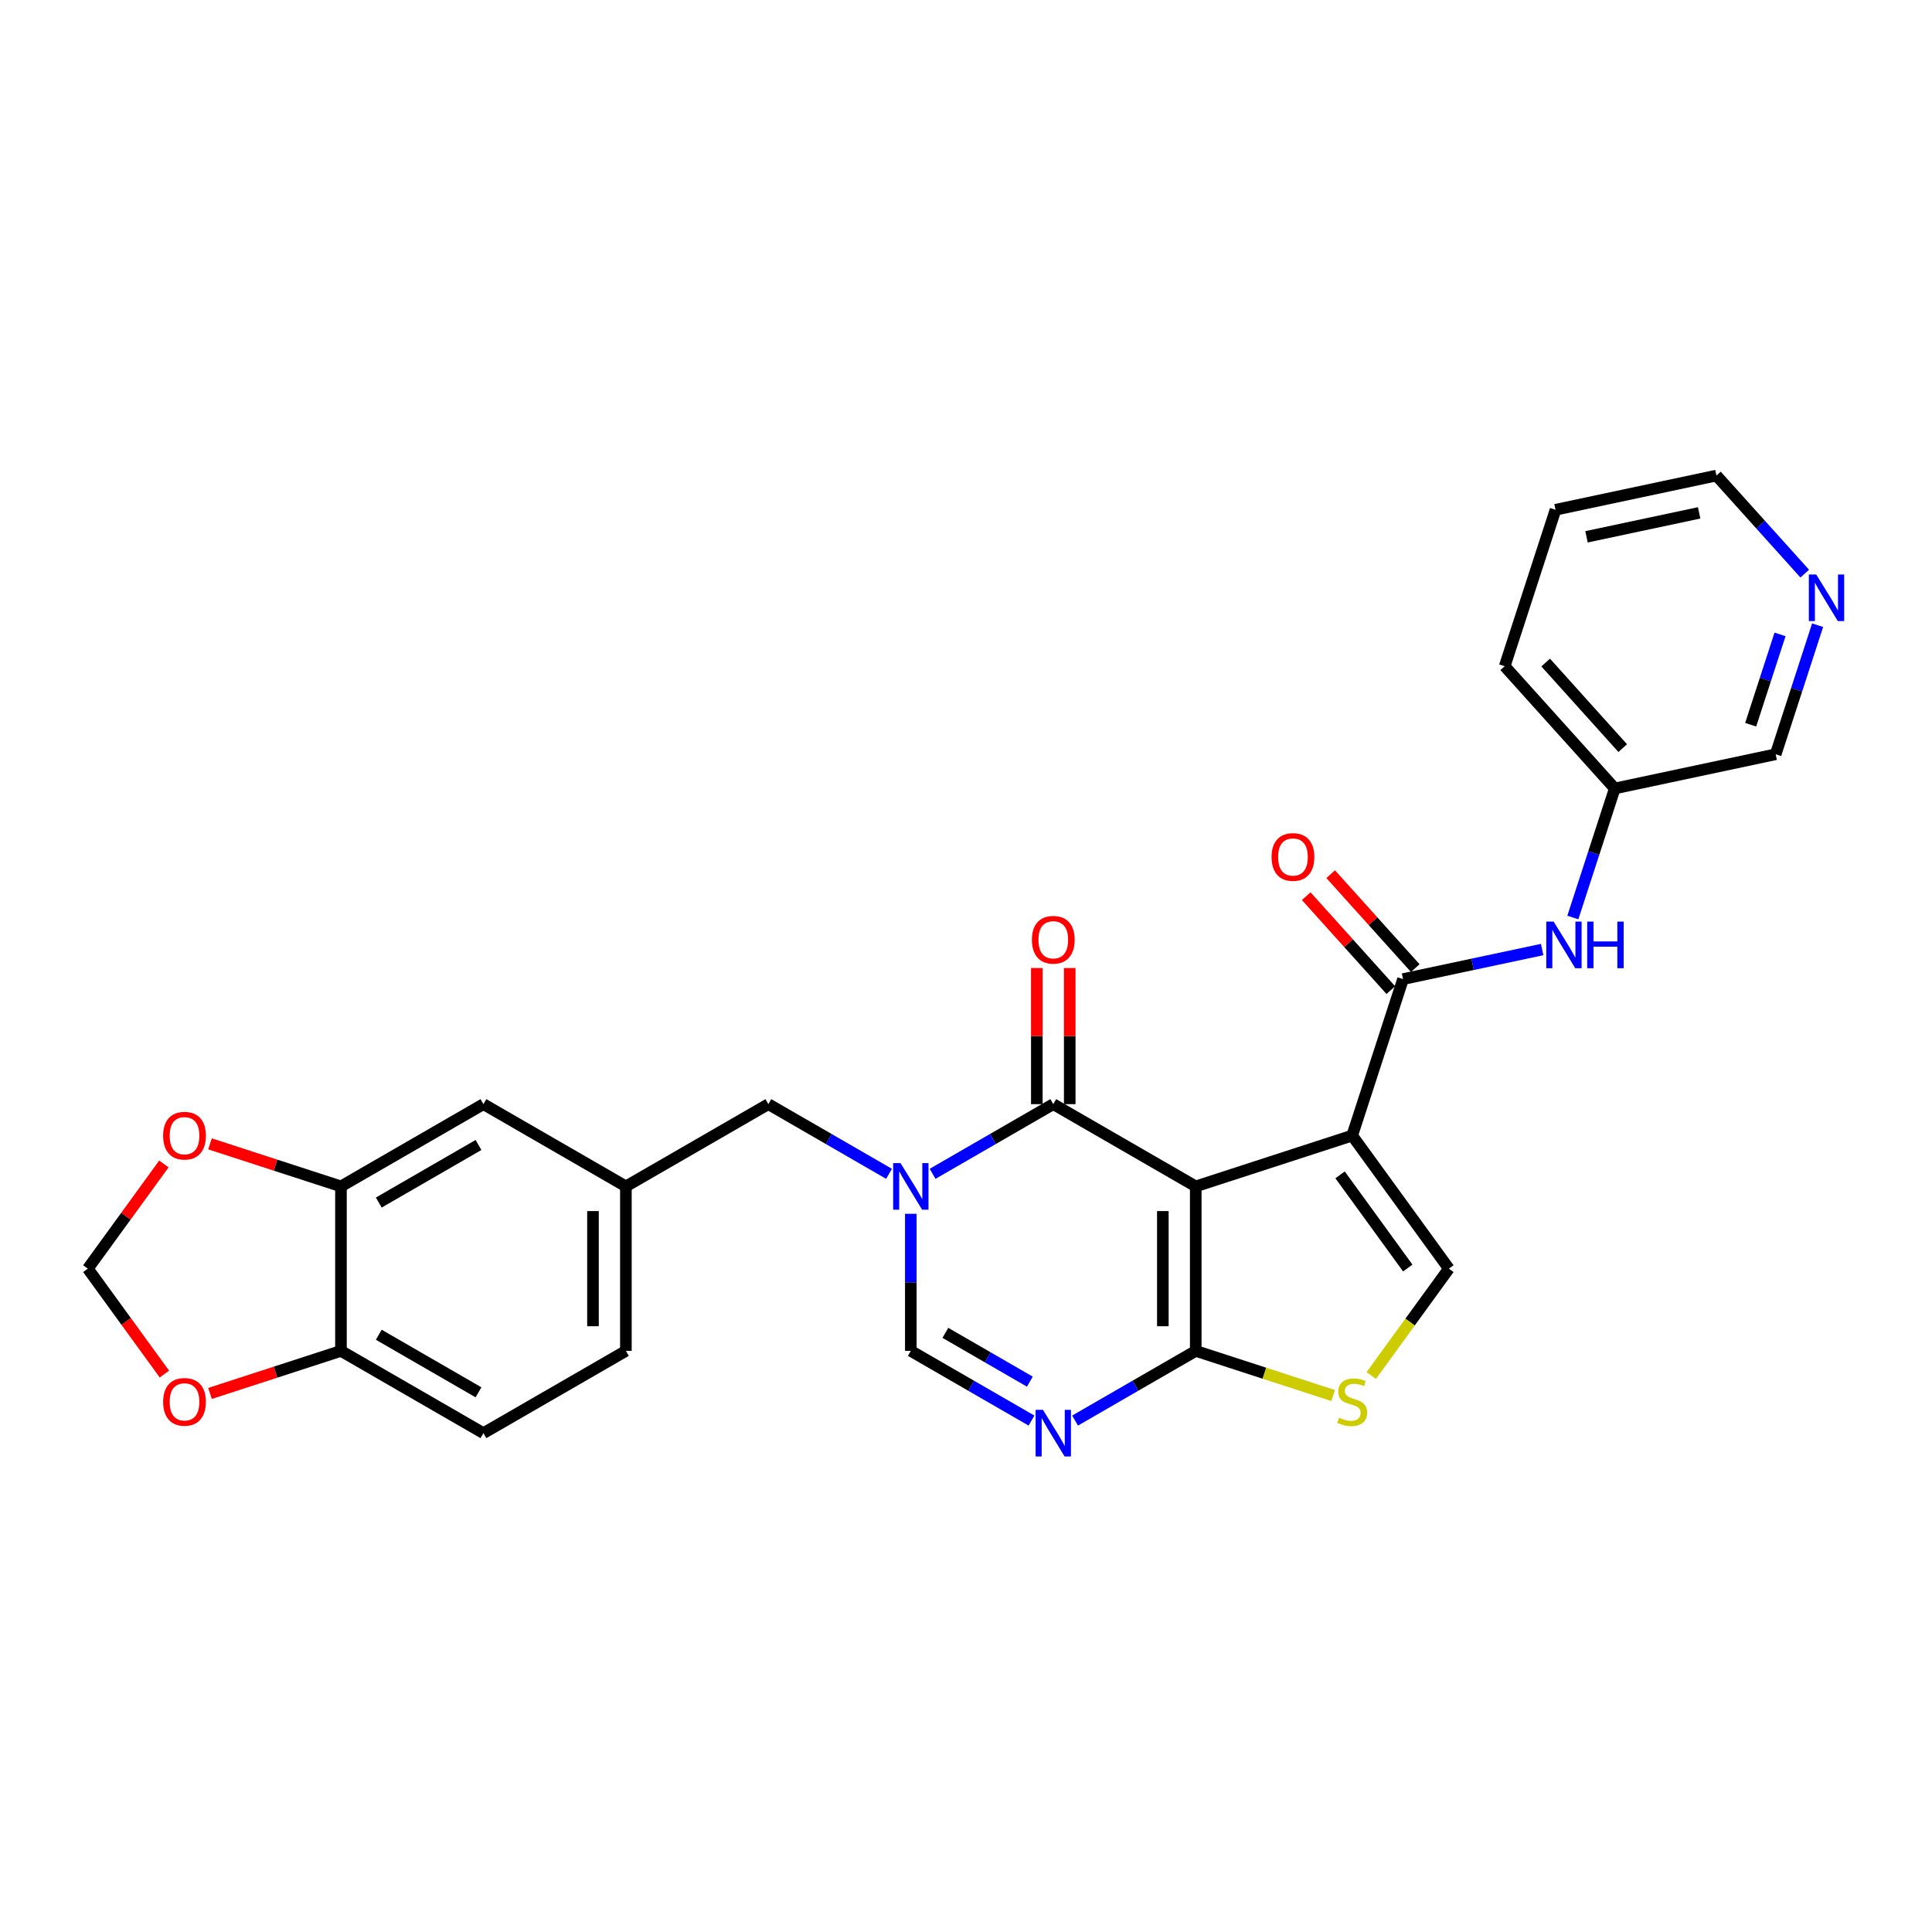 <?xml version='1.0' encoding='iso-8859-1'?>
<svg version='1.1' baseProfile='full'
              xmlns='http://www.w3.org/2000/svg'
                      xmlns:rdkit='http://www.rdkit.org/xml'
                      xmlns:xlink='http://www.w3.org/1999/xlink'
                  xml:space='preserve'
width='1000px' height='1000px' viewBox='0 0 1000 1000'>
<!-- END OF HEADER -->
<rect style='opacity:1.0;fill:#FFFFFF;stroke:none' width='1000' height='1000' x='0' y='0'> </rect>
<path class='bond-0' d='M 618.915,614.077 L 699.894,587.766' style='fill:none;fill-rule:evenodd;stroke:#000000;stroke-width:6px;stroke-linecap:butt;stroke-linejoin:miter;stroke-opacity:1' />
<path class='bond-1' d='M 618.915,614.077 L 545.176,571.504' style='fill:none;fill-rule:evenodd;stroke:#000000;stroke-width:6px;stroke-linecap:butt;stroke-linejoin:miter;stroke-opacity:1' />
<path class='bond-3' d='M 618.915,614.077 L 618.915,699.224' style='fill:none;fill-rule:evenodd;stroke:#000000;stroke-width:6px;stroke-linecap:butt;stroke-linejoin:miter;stroke-opacity:1' />
<path class='bond-3' d='M 601.886,626.849 L 601.886,686.452' style='fill:none;fill-rule:evenodd;stroke:#000000;stroke-width:6px;stroke-linecap:butt;stroke-linejoin:miter;stroke-opacity:1' />
<path class='bond-5' d='M 699.894,587.766 L 726.206,506.786' style='fill:none;fill-rule:evenodd;stroke:#000000;stroke-width:6px;stroke-linecap:butt;stroke-linejoin:miter;stroke-opacity:1' />
<path class='bond-6' d='M 699.894,587.766 L 749.942,656.65' style='fill:none;fill-rule:evenodd;stroke:#000000;stroke-width:6px;stroke-linecap:butt;stroke-linejoin:miter;stroke-opacity:1' />
<path class='bond-6' d='M 693.624,608.108 L 728.658,656.327' style='fill:none;fill-rule:evenodd;stroke:#000000;stroke-width:6px;stroke-linecap:butt;stroke-linejoin:miter;stroke-opacity:1' />
<path class='bond-2' d='M 545.176,571.504 L 513.943,589.536' style='fill:none;fill-rule:evenodd;stroke:#000000;stroke-width:6px;stroke-linecap:butt;stroke-linejoin:miter;stroke-opacity:1' />
<path class='bond-2' d='M 513.943,589.536 L 482.711,607.569' style='fill:none;fill-rule:evenodd;stroke:#0000FF;stroke-width:6px;stroke-linecap:butt;stroke-linejoin:miter;stroke-opacity:1' />
<path class='bond-13' d='M 553.691,571.504 L 553.691,536.279' style='fill:none;fill-rule:evenodd;stroke:#000000;stroke-width:6px;stroke-linecap:butt;stroke-linejoin:miter;stroke-opacity:1' />
<path class='bond-13' d='M 553.691,536.279 L 553.691,501.054' style='fill:none;fill-rule:evenodd;stroke:#FF0000;stroke-width:6px;stroke-linecap:butt;stroke-linejoin:miter;stroke-opacity:1' />
<path class='bond-13' d='M 536.662,571.504 L 536.662,536.279' style='fill:none;fill-rule:evenodd;stroke:#000000;stroke-width:6px;stroke-linecap:butt;stroke-linejoin:miter;stroke-opacity:1' />
<path class='bond-13' d='M 536.662,536.279 L 536.662,501.054' style='fill:none;fill-rule:evenodd;stroke:#FF0000;stroke-width:6px;stroke-linecap:butt;stroke-linejoin:miter;stroke-opacity:1' />
<path class='bond-11' d='M 460.164,607.569 L 428.931,589.536' style='fill:none;fill-rule:evenodd;stroke:#0000FF;stroke-width:6px;stroke-linecap:butt;stroke-linejoin:miter;stroke-opacity:1' />
<path class='bond-11' d='M 428.931,589.536 L 397.698,571.504' style='fill:none;fill-rule:evenodd;stroke:#000000;stroke-width:6px;stroke-linecap:butt;stroke-linejoin:miter;stroke-opacity:1' />
<path class='bond-29' d='M 471.437,628.263 L 471.437,663.743' style='fill:none;fill-rule:evenodd;stroke:#0000FF;stroke-width:6px;stroke-linecap:butt;stroke-linejoin:miter;stroke-opacity:1' />
<path class='bond-29' d='M 471.437,663.743 L 471.437,699.224' style='fill:none;fill-rule:evenodd;stroke:#000000;stroke-width:6px;stroke-linecap:butt;stroke-linejoin:miter;stroke-opacity:1' />
<path class='bond-4' d='M 618.915,699.224 L 587.682,717.256' style='fill:none;fill-rule:evenodd;stroke:#000000;stroke-width:6px;stroke-linecap:butt;stroke-linejoin:miter;stroke-opacity:1' />
<path class='bond-4' d='M 587.682,717.256 L 556.45,735.288' style='fill:none;fill-rule:evenodd;stroke:#0000FF;stroke-width:6px;stroke-linecap:butt;stroke-linejoin:miter;stroke-opacity:1' />
<path class='bond-8' d='M 618.915,699.224 L 654.475,710.778' style='fill:none;fill-rule:evenodd;stroke:#000000;stroke-width:6px;stroke-linecap:butt;stroke-linejoin:miter;stroke-opacity:1' />
<path class='bond-8' d='M 654.475,710.778 L 690.034,722.332' style='fill:none;fill-rule:evenodd;stroke:#CCCC00;stroke-width:6px;stroke-linecap:butt;stroke-linejoin:miter;stroke-opacity:1' />
<path class='bond-7' d='M 533.903,735.288 L 502.67,717.256' style='fill:none;fill-rule:evenodd;stroke:#0000FF;stroke-width:6px;stroke-linecap:butt;stroke-linejoin:miter;stroke-opacity:1' />
<path class='bond-7' d='M 502.67,717.256 L 471.437,699.224' style='fill:none;fill-rule:evenodd;stroke:#000000;stroke-width:6px;stroke-linecap:butt;stroke-linejoin:miter;stroke-opacity:1' />
<path class='bond-7' d='M 533.048,715.131 L 511.185,702.508' style='fill:none;fill-rule:evenodd;stroke:#0000FF;stroke-width:6px;stroke-linecap:butt;stroke-linejoin:miter;stroke-opacity:1' />
<path class='bond-7' d='M 511.185,702.508 L 489.322,689.886' style='fill:none;fill-rule:evenodd;stroke:#000000;stroke-width:6px;stroke-linecap:butt;stroke-linejoin:miter;stroke-opacity:1' />
<path class='bond-9' d='M 726.206,506.786 L 762.212,499.133' style='fill:none;fill-rule:evenodd;stroke:#000000;stroke-width:6px;stroke-linecap:butt;stroke-linejoin:miter;stroke-opacity:1' />
<path class='bond-9' d='M 762.212,499.133 L 798.218,491.48' style='fill:none;fill-rule:evenodd;stroke:#0000FF;stroke-width:6px;stroke-linecap:butt;stroke-linejoin:miter;stroke-opacity:1' />
<path class='bond-16' d='M 732.533,501.089 L 710.645,476.78' style='fill:none;fill-rule:evenodd;stroke:#000000;stroke-width:6px;stroke-linecap:butt;stroke-linejoin:miter;stroke-opacity:1' />
<path class='bond-16' d='M 710.645,476.78 L 688.757,452.471' style='fill:none;fill-rule:evenodd;stroke:#FF0000;stroke-width:6px;stroke-linecap:butt;stroke-linejoin:miter;stroke-opacity:1' />
<path class='bond-16' d='M 719.878,512.484 L 697.99,488.175' style='fill:none;fill-rule:evenodd;stroke:#000000;stroke-width:6px;stroke-linecap:butt;stroke-linejoin:miter;stroke-opacity:1' />
<path class='bond-16' d='M 697.99,488.175 L 676.102,463.865' style='fill:none;fill-rule:evenodd;stroke:#FF0000;stroke-width:6px;stroke-linecap:butt;stroke-linejoin:miter;stroke-opacity:1' />
<path class='bond-28' d='M 749.942,656.65 L 729.848,684.307' style='fill:none;fill-rule:evenodd;stroke:#000000;stroke-width:6px;stroke-linecap:butt;stroke-linejoin:miter;stroke-opacity:1' />
<path class='bond-28' d='M 729.848,684.307 L 709.754,711.964' style='fill:none;fill-rule:evenodd;stroke:#CCCC00;stroke-width:6px;stroke-linecap:butt;stroke-linejoin:miter;stroke-opacity:1' />
<path class='bond-22' d='M 814.101,474.898 L 824.952,441.501' style='fill:none;fill-rule:evenodd;stroke:#0000FF;stroke-width:6px;stroke-linecap:butt;stroke-linejoin:miter;stroke-opacity:1' />
<path class='bond-22' d='M 824.952,441.501 L 835.803,408.105' style='fill:none;fill-rule:evenodd;stroke:#000000;stroke-width:6px;stroke-linecap:butt;stroke-linejoin:miter;stroke-opacity:1' />
<path class='bond-10' d='M 176.481,614.077 L 250.22,571.504' style='fill:none;fill-rule:evenodd;stroke:#000000;stroke-width:6px;stroke-linecap:butt;stroke-linejoin:miter;stroke-opacity:1' />
<path class='bond-10' d='M 196.057,622.439 L 247.674,592.638' style='fill:none;fill-rule:evenodd;stroke:#000000;stroke-width:6px;stroke-linecap:butt;stroke-linejoin:miter;stroke-opacity:1' />
<path class='bond-14' d='M 176.481,614.077 L 142.591,603.065' style='fill:none;fill-rule:evenodd;stroke:#000000;stroke-width:6px;stroke-linecap:butt;stroke-linejoin:miter;stroke-opacity:1' />
<path class='bond-14' d='M 142.591,603.065 L 108.7,592.054' style='fill:none;fill-rule:evenodd;stroke:#FF0000;stroke-width:6px;stroke-linecap:butt;stroke-linejoin:miter;stroke-opacity:1' />
<path class='bond-30' d='M 176.481,614.077 L 176.481,699.224' style='fill:none;fill-rule:evenodd;stroke:#000000;stroke-width:6px;stroke-linecap:butt;stroke-linejoin:miter;stroke-opacity:1' />
<path class='bond-19' d='M 397.698,571.504 L 323.959,614.077' style='fill:none;fill-rule:evenodd;stroke:#000000;stroke-width:6px;stroke-linecap:butt;stroke-linejoin:miter;stroke-opacity:1' />
<path class='bond-12' d='M 176.481,699.224 L 250.22,741.797' style='fill:none;fill-rule:evenodd;stroke:#000000;stroke-width:6px;stroke-linecap:butt;stroke-linejoin:miter;stroke-opacity:1' />
<path class='bond-12' d='M 196.057,690.862 L 247.674,720.663' style='fill:none;fill-rule:evenodd;stroke:#000000;stroke-width:6px;stroke-linecap:butt;stroke-linejoin:miter;stroke-opacity:1' />
<path class='bond-15' d='M 176.481,699.224 L 142.591,710.235' style='fill:none;fill-rule:evenodd;stroke:#000000;stroke-width:6px;stroke-linecap:butt;stroke-linejoin:miter;stroke-opacity:1' />
<path class='bond-15' d='M 142.591,710.235 L 108.7,721.247' style='fill:none;fill-rule:evenodd;stroke:#FF0000;stroke-width:6px;stroke-linecap:butt;stroke-linejoin:miter;stroke-opacity:1' />
<path class='bond-17' d='M 84.825,602.462 L 65.14,629.556' style='fill:none;fill-rule:evenodd;stroke:#FF0000;stroke-width:6px;stroke-linecap:butt;stroke-linejoin:miter;stroke-opacity:1' />
<path class='bond-17' d='M 65.14,629.556 L 45.455,656.65' style='fill:none;fill-rule:evenodd;stroke:#000000;stroke-width:6px;stroke-linecap:butt;stroke-linejoin:miter;stroke-opacity:1' />
<path class='bond-32' d='M 85.097,711.214 L 65.276,683.932' style='fill:none;fill-rule:evenodd;stroke:#FF0000;stroke-width:6px;stroke-linecap:butt;stroke-linejoin:miter;stroke-opacity:1' />
<path class='bond-32' d='M 65.276,683.932 L 45.455,656.65' style='fill:none;fill-rule:evenodd;stroke:#000000;stroke-width:6px;stroke-linecap:butt;stroke-linejoin:miter;stroke-opacity:1' />
<path class='bond-18' d='M 250.22,571.504 L 323.959,614.077' style='fill:none;fill-rule:evenodd;stroke:#000000;stroke-width:6px;stroke-linecap:butt;stroke-linejoin:miter;stroke-opacity:1' />
<path class='bond-23' d='M 323.959,614.077 L 323.959,699.224' style='fill:none;fill-rule:evenodd;stroke:#000000;stroke-width:6px;stroke-linecap:butt;stroke-linejoin:miter;stroke-opacity:1' />
<path class='bond-23' d='M 306.93,626.849 L 306.93,686.452' style='fill:none;fill-rule:evenodd;stroke:#000000;stroke-width:6px;stroke-linecap:butt;stroke-linejoin:miter;stroke-opacity:1' />
<path class='bond-20' d='M 940.792,323.608 L 929.94,357.005' style='fill:none;fill-rule:evenodd;stroke:#0000FF;stroke-width:6px;stroke-linecap:butt;stroke-linejoin:miter;stroke-opacity:1' />
<path class='bond-20' d='M 929.94,357.005 L 919.089,390.402' style='fill:none;fill-rule:evenodd;stroke:#000000;stroke-width:6px;stroke-linecap:butt;stroke-linejoin:miter;stroke-opacity:1' />
<path class='bond-20' d='M 921.34,328.365 L 913.745,351.742' style='fill:none;fill-rule:evenodd;stroke:#0000FF;stroke-width:6px;stroke-linecap:butt;stroke-linejoin:miter;stroke-opacity:1' />
<path class='bond-20' d='M 913.745,351.742 L 906.149,375.12' style='fill:none;fill-rule:evenodd;stroke:#000000;stroke-width:6px;stroke-linecap:butt;stroke-linejoin:miter;stroke-opacity:1' />
<path class='bond-31' d='M 934.127,296.902 L 911.277,271.524' style='fill:none;fill-rule:evenodd;stroke:#0000FF;stroke-width:6px;stroke-linecap:butt;stroke-linejoin:miter;stroke-opacity:1' />
<path class='bond-31' d='M 911.277,271.524 L 888.427,246.146' style='fill:none;fill-rule:evenodd;stroke:#000000;stroke-width:6px;stroke-linecap:butt;stroke-linejoin:miter;stroke-opacity:1' />
<path class='bond-21' d='M 250.22,741.797 L 323.959,699.224' style='fill:none;fill-rule:evenodd;stroke:#000000;stroke-width:6px;stroke-linecap:butt;stroke-linejoin:miter;stroke-opacity:1' />
<path class='bond-24' d='M 835.803,408.105 L 919.089,390.402' style='fill:none;fill-rule:evenodd;stroke:#000000;stroke-width:6px;stroke-linecap:butt;stroke-linejoin:miter;stroke-opacity:1' />
<path class='bond-26' d='M 835.803,408.105 L 778.829,344.828' style='fill:none;fill-rule:evenodd;stroke:#000000;stroke-width:6px;stroke-linecap:butt;stroke-linejoin:miter;stroke-opacity:1' />
<path class='bond-26' d='M 839.912,387.218 L 800.031,342.925' style='fill:none;fill-rule:evenodd;stroke:#000000;stroke-width:6px;stroke-linecap:butt;stroke-linejoin:miter;stroke-opacity:1' />
<path class='bond-25' d='M 888.427,246.146 L 805.141,263.849' style='fill:none;fill-rule:evenodd;stroke:#000000;stroke-width:6px;stroke-linecap:butt;stroke-linejoin:miter;stroke-opacity:1' />
<path class='bond-25' d='M 879.474,265.459 L 821.174,277.851' style='fill:none;fill-rule:evenodd;stroke:#000000;stroke-width:6px;stroke-linecap:butt;stroke-linejoin:miter;stroke-opacity:1' />
<path class='bond-27' d='M 778.829,344.828 L 805.141,263.849' style='fill:none;fill-rule:evenodd;stroke:#000000;stroke-width:6px;stroke-linecap:butt;stroke-linejoin:miter;stroke-opacity:1' />
<path  class='atom-3' d='M 466.107 602.021
L 474.009 614.792
Q 474.792 616.053, 476.052 618.335
Q 477.312 620.616, 477.38 620.753
L 477.38 602.021
L 480.582 602.021
L 480.582 626.134
L 477.278 626.134
L 468.798 612.17
Q 467.81 610.535, 466.754 608.662
Q 465.732 606.789, 465.426 606.21
L 465.426 626.134
L 462.292 626.134
L 462.292 602.021
L 466.107 602.021
' fill='#0000FF'/>
<path  class='atom-5' d='M 539.846 729.74
L 547.748 742.512
Q 548.531 743.772, 549.791 746.054
Q 551.051 748.336, 551.119 748.472
L 551.119 729.74
L 554.321 729.74
L 554.321 753.854
L 551.017 753.854
L 542.537 739.89
Q 541.549 738.255, 540.493 736.382
Q 539.471 734.508, 539.165 733.929
L 539.165 753.854
L 536.031 753.854
L 536.031 729.74
L 539.846 729.74
' fill='#0000FF'/>
<path  class='atom-9' d='M 693.082 733.812
Q 693.355 733.914, 694.479 734.391
Q 695.603 734.867, 696.829 735.174
Q 698.089 735.446, 699.315 735.446
Q 701.597 735.446, 702.925 734.356
Q 704.254 733.233, 704.254 731.291
Q 704.254 729.963, 703.572 729.146
Q 702.925 728.328, 701.904 727.885
Q 700.882 727.443, 699.179 726.932
Q 697.033 726.285, 695.739 725.672
Q 694.479 725.059, 693.559 723.764
Q 692.674 722.47, 692.674 720.29
Q 692.674 717.259, 694.717 715.386
Q 696.795 713.513, 700.882 713.513
Q 703.675 713.513, 706.842 714.841
L 706.059 717.463
Q 703.164 716.271, 700.984 716.271
Q 698.634 716.271, 697.34 717.259
Q 696.046 718.213, 696.08 719.882
Q 696.08 721.176, 696.727 721.959
Q 697.408 722.743, 698.362 723.185
Q 699.349 723.628, 700.984 724.139
Q 703.164 724.82, 704.458 725.501
Q 705.752 726.182, 706.672 727.579
Q 707.625 728.941, 707.625 731.291
Q 707.625 734.629, 705.378 736.434
Q 703.164 738.205, 699.451 738.205
Q 697.306 738.205, 695.671 737.728
Q 694.07 737.286, 692.163 736.502
L 693.082 733.812
' fill='#CCCC00'/>
<path  class='atom-10' d='M 804.161 477.027
L 812.063 489.799
Q 812.846 491.059, 814.107 493.341
Q 815.367 495.623, 815.435 495.759
L 815.435 477.027
L 818.636 477.027
L 818.636 501.14
L 815.333 501.14
L 806.852 487.176
Q 805.864 485.541, 804.809 483.668
Q 803.787 481.795, 803.48 481.216
L 803.48 501.14
L 800.347 501.14
L 800.347 477.027
L 804.161 477.027
' fill='#0000FF'/>
<path  class='atom-10' d='M 821.531 477.027
L 824.801 477.027
L 824.801 487.278
L 837.13 487.278
L 837.13 477.027
L 840.4 477.027
L 840.4 501.14
L 837.13 501.14
L 837.13 490.003
L 824.801 490.003
L 824.801 501.14
L 821.531 501.14
L 821.531 477.027
' fill='#0000FF'/>
<path  class='atom-14' d='M 534.107 486.426
Q 534.107 480.636, 536.968 477.4
Q 539.829 474.165, 545.176 474.165
Q 550.523 474.165, 553.384 477.4
Q 556.245 480.636, 556.245 486.426
Q 556.245 492.284, 553.35 495.622
Q 550.455 498.925, 545.176 498.925
Q 539.863 498.925, 536.968 495.622
Q 534.107 492.318, 534.107 486.426
M 545.176 496.201
Q 548.854 496.201, 550.83 493.748
Q 552.839 491.262, 552.839 486.426
Q 552.839 481.692, 550.83 479.307
Q 548.854 476.889, 545.176 476.889
Q 541.498 476.889, 539.488 479.273
Q 537.513 481.658, 537.513 486.426
Q 537.513 491.296, 539.488 493.748
Q 541.498 496.201, 545.176 496.201
' fill='#FF0000'/>
<path  class='atom-15' d='M 84.433 587.834
Q 84.433 582.044, 87.294 578.808
Q 90.155 575.573, 95.502 575.573
Q 100.85 575.573, 103.71 578.808
Q 106.571 582.044, 106.571 587.834
Q 106.571 593.692, 103.676 597.029
Q 100.781 600.333, 95.502 600.333
Q 90.189 600.333, 87.294 597.029
Q 84.433 593.726, 84.433 587.834
M 95.502 597.608
Q 99.181 597.608, 101.156 595.156
Q 103.166 592.67, 103.166 587.834
Q 103.166 583.1, 101.156 580.715
Q 99.181 578.297, 95.502 578.297
Q 91.824 578.297, 89.815 580.681
Q 87.839 583.065, 87.839 587.834
Q 87.839 592.704, 89.815 595.156
Q 91.824 597.608, 95.502 597.608
' fill='#FF0000'/>
<path  class='atom-16' d='M 84.433 725.603
Q 84.433 719.813, 87.294 716.578
Q 90.155 713.342, 95.502 713.342
Q 100.85 713.342, 103.71 716.578
Q 106.571 719.813, 106.571 725.603
Q 106.571 731.462, 103.676 734.799
Q 100.781 738.103, 95.502 738.103
Q 90.189 738.103, 87.294 734.799
Q 84.433 731.496, 84.433 725.603
M 95.502 735.378
Q 99.181 735.378, 101.156 732.926
Q 103.166 730.44, 103.166 725.603
Q 103.166 720.869, 101.156 718.485
Q 99.181 716.067, 95.502 716.067
Q 91.824 716.067, 89.815 718.451
Q 87.839 720.835, 87.839 725.603
Q 87.839 730.474, 89.815 732.926
Q 91.824 735.378, 95.502 735.378
' fill='#FF0000'/>
<path  class='atom-17' d='M 658.163 443.579
Q 658.163 437.789, 661.024 434.553
Q 663.885 431.317, 669.232 431.317
Q 674.579 431.317, 677.44 434.553
Q 680.301 437.789, 680.301 443.579
Q 680.301 449.437, 677.406 452.774
Q 674.511 456.078, 669.232 456.078
Q 663.919 456.078, 661.024 452.774
Q 658.163 449.471, 658.163 443.579
M 669.232 453.353
Q 672.91 453.353, 674.885 450.901
Q 676.895 448.415, 676.895 443.579
Q 676.895 438.844, 674.885 436.46
Q 672.91 434.042, 669.232 434.042
Q 665.553 434.042, 663.544 436.426
Q 661.569 438.81, 661.569 443.579
Q 661.569 448.449, 663.544 450.901
Q 665.553 453.353, 669.232 453.353
' fill='#FF0000'/>
<path  class='atom-21' d='M 940.071 297.366
L 947.972 310.138
Q 948.755 311.398, 950.016 313.68
Q 951.276 315.962, 951.344 316.098
L 951.344 297.366
L 954.545 297.366
L 954.545 321.479
L 951.242 321.479
L 942.761 307.515
Q 941.773 305.88, 940.718 304.007
Q 939.696 302.134, 939.389 301.555
L 939.389 321.479
L 936.256 321.479
L 936.256 297.366
L 940.071 297.366
' fill='#0000FF'/>
</svg>
